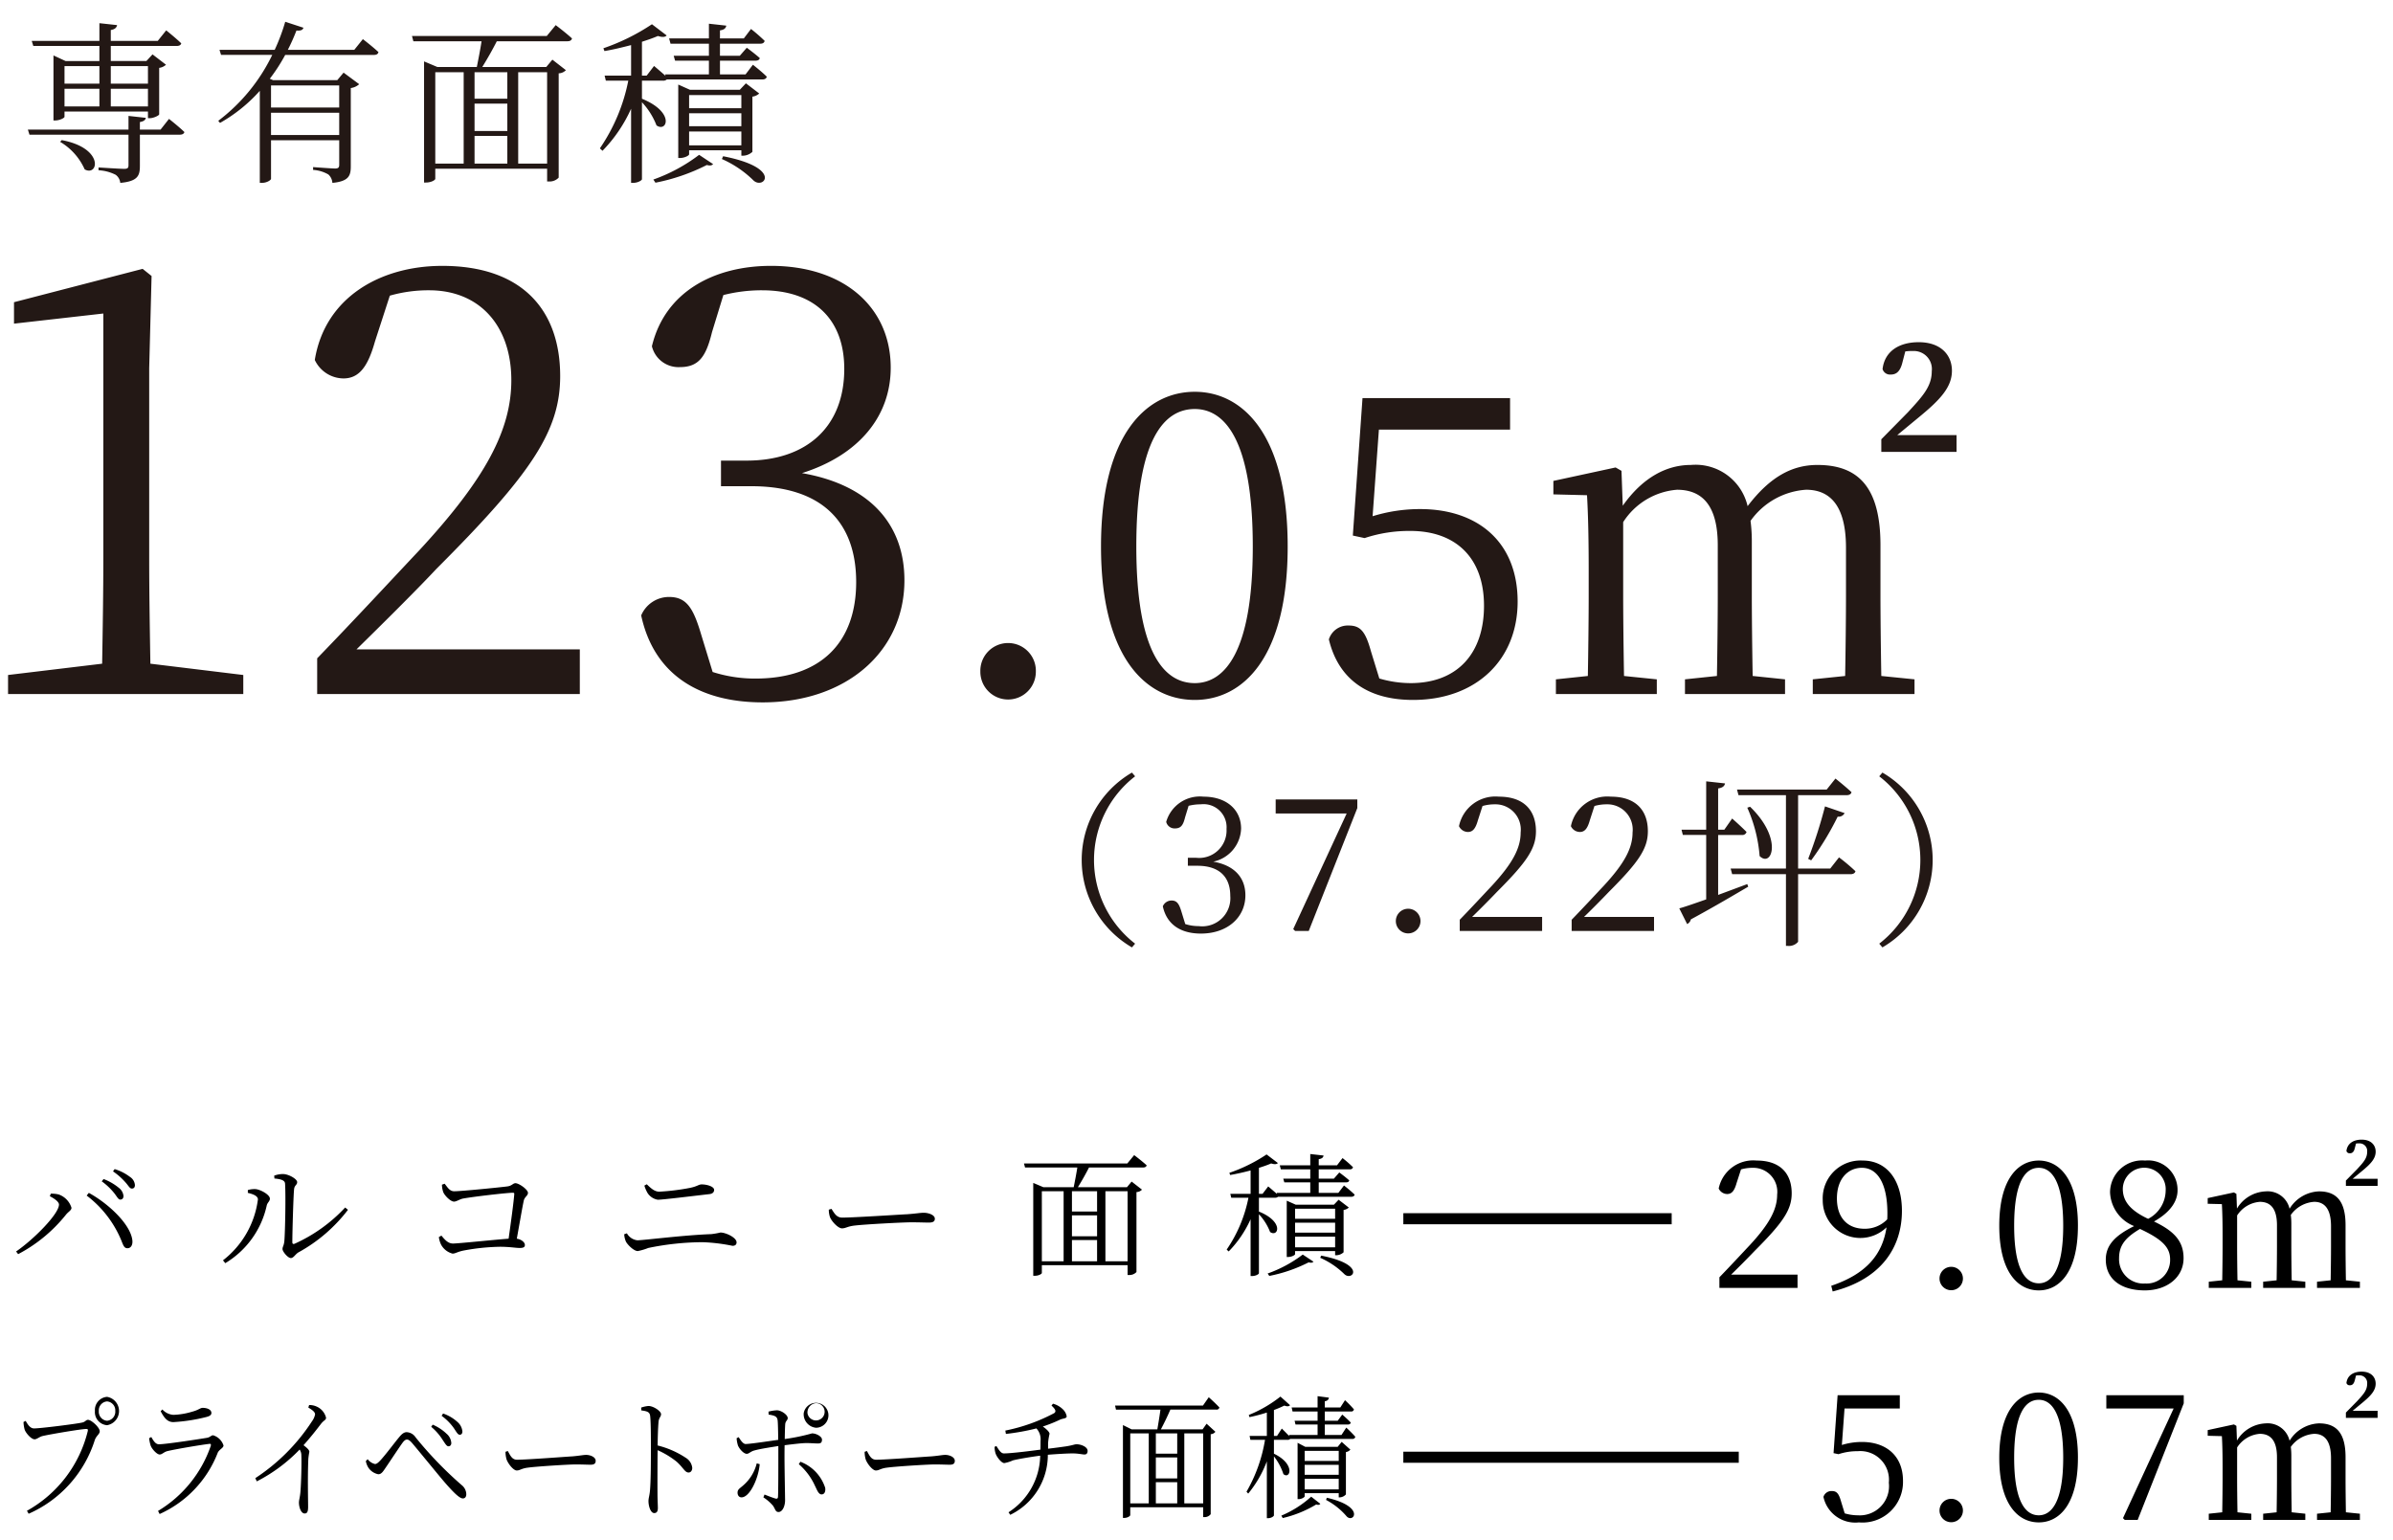 <svg xmlns="http://www.w3.org/2000/svg" viewBox="0 0 216 139"><defs><style>.cls-1{fill:#231815}</style></defs><g id="レイヤー_7" data-name="レイヤー 7"><path d="M4.499 107.985l.085-.23a2.663 2.663 0 01.716.072 1.841 1.841 0 011.152 1.201c0 .23-.266.34-.485.607a13.647 13.647 0 01-4.33 3.579l-.183-.243c1.566-1.068 3.87-3.384 3.87-4.234 0-.279-.51-.594-.825-.752zm7.012 4.695c-.303 0-.376-.243-.57-.728a9.749 9.749 0 00-3.118-4.027l.195-.243c1.722.934 3.76 2.814 3.93 4.282.048.45-.158.716-.437.716zm-1.201-4.974a5.697 5.697 0 00-1.128-1.067l.17-.206a4.876 4.876 0 011.382.8 1.057 1.057 0 01.413.728c0 .206-.109.327-.292.327-.181 0-.302-.278-.545-.582zm1.006-.982a5.933 5.933 0 00-1.115-.983l.146-.206a4.38 4.38 0 011.382.703.96.96 0 01.449.74c0 .207-.097.316-.279.316-.194 0-.315-.28-.583-.57zM22.371 107.682v-.255a2.054 2.054 0 01.704-.084c.425.036 1.286.497 1.286.86 0 .255-.23.34-.29.644a8.088 8.088 0 01-3.737 5.18l-.207-.256a8.294 8.294 0 003.154-5.495c0-.376-.618-.521-.91-.594zm2.378-1.553a2.217 2.217 0 01.8-.146c.486 0 1.274.437 1.274.729 0 .267-.242.267-.278.642-.062.558-.158 3.858-.158 4.768 0 .17.073.194.194.157a14.146 14.146 0 004.573-3.275l.255.207a14.208 14.208 0 01-4.476 3.845c-.28.17-.437.51-.68.51-.267 0-.752-.583-.752-.813s.134-.291.17-.776c.06-.692.134-3.956.06-5.12-.011-.303-.338-.413-.958-.473zM40.135 106.857c.242.291.436.68.861.68.618 0 4.04-.34 4.791-.437.425-.05.51-.291.74-.291.316 0 1.128.57 1.128.873 0 .255-.302.364-.376.691-.12.534-.376 2.038-.63 3.445.4.06.728.316.728.57 0 .195-.134.267-.474.267-.364 0-.885-.108-1.795-.108a19.319 19.319 0 00-3.19.327c-.644.121-.8.291-1.067.291a1.64 1.64 0 01-1.032-.8 2.18 2.18 0 01-.206-.692l.23-.134c.267.315.57.716 1.044.716.472 0 3.687-.339 5.022-.437.206-1.455.461-3.323.509-4.014.013-.098-.024-.134-.121-.134-.522 0-3.676.364-4.537.533-.279.062-.558.268-.777.268-.327 0-.885-.582-.982-.886a2.164 2.164 0 01-.11-.643zM56.344 111.418l.242-.085a1.244 1.244 0 00.946.63c.534 0 4.246-.472 6.672-.557a6.99 6.99 0 00.825-.145c.497 0 1.456.46 1.456.885 0 .207-.133.316-.364.316a16.08 16.08 0 00-2.693-.328 24.599 24.599 0 00-4.913.521 5.276 5.276 0 01-.946.28c-.364 0-.934-.582-1.068-.85a1.838 1.838 0 01-.157-.667zm7.715-3.627c-1.99.23-4.246.51-4.683.51a1.367 1.367 0 01-.91-.582 3.163 3.163 0 01-.303-.692l.219-.122c.46.461.764.668 1.128.668a20.163 20.163 0 002.765-.34c.704-.145.777-.315 1.068-.315.449 0 1.116.182 1.116.497 0 .194-.133.34-.4.376zM75.053 109.126c.266.412.46.788.97.788 1.08 0 5.326-.28 5.883-.304.814-.06 1.153-.132 1.468-.132.461 0 1.007.206 1.007.533 0 .219-.121.352-.533.352-.425 0-.85-.024-1.59-.024-.764 0-4.172.182-5.082.29-.692.073-.825.256-1.177.256-.34 0-.91-.595-1.08-1.007a2.138 2.138 0 01-.108-.68zM102.375 104.273s.691.522 1.128.922c-.036.133-.146.195-.315.195h-4.89a24.404 24.404 0 01-1.006 1.783h4.428l.425-.51.933.728a.704.704 0 01-.497.218v7.218a.859.859 0 01-.68.267h-.12v-.886h-7.74v.704c0 .072-.255.255-.655.255h-.121v-8.383l.921.389h2.73c.097-.486.242-1.214.327-1.783h-4.719l-.096-.365h9.328zm-8.334 9.583h1.965v-6.32H94.04zm4.985-6.32h-2.268v1.832h2.268zm0 2.172h-2.268v1.893h2.268zm-2.268 4.148h2.268v-1.917h-2.268zm3.02-6.32v6.32h2.002v-6.32zM121.313 107.015s.607.473.96.825c-.025.133-.146.194-.304.194h-6.612a.372.372 0 01-.266.085h-1.456v1.25c2.317.945 1.722 2.353 1.007 1.843a4.983 4.983 0 00-1.007-1.602v5.327c0 .072-.267.253-.631.253h-.121v-5.13a10.034 10.034 0 01-1.978 2.91l-.181-.17a12.532 12.532 0 001.965-4.68h-1.553l-.085-.353h1.832v-2.11a21.05 21.05 0 01-1.844.411l-.073-.194a14.436 14.436 0 003.36-1.661l1.02.776c-.11.121-.304.133-.607.036-.303.134-.691.267-1.104.4v2.342h.328l.509-.667s.449.376.8.691l-.036-.11h3.033v-.946h-2.341l-.097-.339h2.438v-.836h-2.657l-.096-.365h2.753v-1.02l1.2.135c-.024.17-.145.29-.436.327v.558h1.65l.498-.655a11.162 11.162 0 01.946.825c-.037.133-.134.195-.304.195h-2.79v.836h1.371l.486-.558s.546.4.897.716c-.024.134-.145.181-.315.181h-2.439v.947h1.772zm-6.89 7.945a11.578 11.578 0 003.167-1.71l.97.643c-.097.097-.206.122-.437.06a13.502 13.502 0 01-3.554 1.226zm6.09-1.65v-.375h-3.615v.279c0 .085-.315.255-.63.255h-.122v-5.083l.813.363h3.445l.424-.448.922.703a.853.853 0 01-.473.219v3.821a.996.996 0 01-.642.267zm-3.615-4.197v.91h3.615v-.91zm3.615 1.262h-3.615v.897h3.615zm0 2.22v-.958h-3.615v.958zm-1.261.752c4.173.813 2.802 2.342 2.099 1.675a7.32 7.32 0 00-2.184-1.48zM3.081 128.945c.578 0 3.858-.413 4.354-.534.267-.06.33-.242.504-.242.31 0 1.063.691 1.063 1.031 0 .267-.299.388-.443.788a10.839 10.839 0 01-5.973 6.66l-.154-.267a11.306 11.306 0 005.487-7.18c.041-.183-.02-.208-.124-.208-.453 0-3.383.498-3.97.644-.279.072-.496.29-.702.29-.31 0-.795-.57-.897-.873a2.921 2.921 0 01-.104-.692l.196-.096c.175.303.392.68.763.68zm5.487-1.577a1.19 1.19 0 011.094-1.273 1.298 1.298 0 010 2.56 1.188 1.188 0 01-1.094-1.287zm.352 0a.817.817 0 00.742.886.817.817 0 00.743-.886.808.808 0 00-.743-.861.808.808 0 00-.742.861zM13.46 129.83l.196-.108c.217.376.392.654.692.654.608 0 3.61-.461 4.332-.582.289-.048.382-.23.556-.23a1.414 1.414 0 01.939.921c0 .23-.403.365-.526.667a10.023 10.023 0 01-5.24 5.52l-.144-.278a11.036 11.036 0 004.755-5.86c.042-.145.01-.219-.123-.194-.836.098-3.095.485-3.796.655-.32.085-.465.304-.692.304-.248 0-.7-.498-.804-.79a3.371 3.371 0 01-.145-.679zm5.168-1.916a15.746 15.746 0 01-2.97.461c-.527 0-.816-.34-1.156-.982l.154-.159a1.486 1.486 0 00.99.486 6.453 6.453 0 001.682-.28c.609-.157.743-.351.96-.351.444 0 .794.17.794.46 0 .17-.124.28-.454.365zM27.903 126.834a1.593 1.593 0 01.67.134 1.493 1.493 0 01.857 1.007c0 .23-.186.206-.465.57-.381.497-.887 1.152-1.568 1.916.29.219.527.425.527.595a6.222 6.222 0 00-.093.63c-.072 1.76-.02 3.616-.02 4.343 0 .45-.094.595-.31.595-.34 0-.517-.583-.517-.982 0-.22.083-.461.124-.862.083-.825.124-2.851.093-3.397a.932.932 0 00-.154-.533 14.508 14.508 0 01-3.868 2.875l-.134-.291a17.574 17.574 0 005.116-5.132 1.589 1.589 0 00.278-.618c0-.195-.175-.365-.608-.62zM33.021 131.893l.165-.17a1.169 1.169 0 00.66.436c.145 0 .279-.108.486-.327.475-.51 1.35-1.686 1.701-2.099.217-.266.424-.449.671-.449a1.022 1.022 0 01.815.474 34.288 34.288 0 004.157 4.306 1.077 1.077 0 01.413.825c0 .23-.114.376-.31.376-.289 0-.795-.497-1.485-1.274-.65-.74-2.321-2.814-3.105-3.736-.196-.218-.32-.303-.454-.303-.113 0-.227.06-.392.278-.32.438-1.124 1.663-1.506 2.221-.258.376-.402.631-.69.631a1.4 1.4 0 01-.888-.583 1.694 1.694 0 01-.238-.606zm6.932-1.916a4.994 4.994 0 00-1.031-1.177l.134-.195a4.183 4.183 0 011.258.826 1.196 1.196 0 01.423.848c-.01.182-.113.28-.258.28-.165 0-.298-.244-.526-.582zm1.022-1.044a4.797 4.797 0 00-1.115-1.128l.134-.206a3.68 3.68 0 011.27.74 1.292 1.292 0 01.474.885c0 .17-.083.292-.237.292-.176 0-.29-.232-.526-.583zM45.835 130.983c.227.413.392.788.825.788.918 0 4.529-.279 5.003-.303.692-.06.98-.133 1.248-.133.392 0 .857.206.857.533 0 .219-.104.353-.455.353-.36 0-.721-.025-1.351-.025-.65 0-3.548.182-4.321.291-.59.073-.703.255-1.001.255-.29 0-.774-.595-.918-1.007a2.476 2.476 0 01-.093-.68zM57.874 127.064a2.764 2.764 0 01.66-.145c.434 0 1.135.46 1.135.74 0 .242-.186.291-.227.692-.051.582-.072 1.467-.083 2.134a8.106 8.106 0 012.548 1.117 1.205 1.205 0 01.578.91c0 .206-.113.412-.33.412-.34 0-.454-.412-1.073-.97a7.717 7.717 0 00-1.723-1.044c-.01.837-.02 2.826-.01 4.112.01.535.032.898.032 1.104 0 .315-.104.46-.33.46-.341 0-.517-.666-.517-1.078 0-.267.093-.486.135-.947.082-.897.082-2.886.082-3.808 0-.97 0-2.293-.062-2.9-.03-.388-.257-.46-.804-.534zM69.368 127.429a3.614 3.614 0 01.774-.121c.422.024.96.423.96.703 0 .218-.207.243-.228.582-.02.292-.03.776-.04 1.31a18.224 18.224 0 002.464-.51c.382 0 .897.28.897.56 0 .266-.102.35-.36.35-.31 0-.599-.035-1.053-.035-.412 0-1.268.108-1.96.193-.01.4-.01.8-.01 1.104 0 .91.052 3.542.052 3.87 0 .522-.237 1.055-.588 1.055-.289 0-.279-.242-.505-.57a3.907 3.907 0 00-.867-.752l.103-.255c.34.134.732.291 1 .364.114.025.207.012.218-.158.03-.558.03-2.535.03-3.566v-1.019c-.67.11-1.578.242-2.114.388-.412.097-.516.315-.743.315-.227 0-.609-.351-.784-.739a2.746 2.746 0 01-.124-.668l.186-.097c.196.316.413.631.64.62.474-.013 2.156-.268 2.93-.377-.012-.74-.021-1.468-.053-1.747-.04-.376-.278-.449-.814-.534zm-.794 4.743c-.113 1.322-.908 2.996-1.64 2.996-.238 0-.36-.194-.36-.425 0-.303.205-.376.525-.667a3.84 3.84 0 001.207-1.977zm3.672-.219a3.741 3.741 0 012.238 2.354c.052.34-.072.594-.319.594-.289 0-.413-.4-.61-.789a5.62 5.62 0 00-1.453-1.94zm.299-4.379a1.124 1.124 0 111.114 1.31 1.227 1.227 0 01-1.114-1.31zm.34 0a.78.78 0 10.774-.91.841.841 0 00-.773.91zM78.251 130.983c.227.413.392.788.825.788.918 0 4.529-.279 5.003-.303.692-.06.98-.133 1.248-.133.392 0 .857.206.857.533 0 .219-.104.353-.454.353-.362 0-.722-.025-1.352-.025-.65 0-3.548.182-4.321.291-.59.073-.702.255-1.001.255-.29 0-.774-.595-.918-1.007a2.477 2.477 0 01-.093-.68zM95.046 126.713a2.022 2.022 0 01.855.473 1.17 1.17 0 01.382.668c0 .206-.33.181-.577.29a13.624 13.624 0 01-1.578.631c.31.206.608.497.608.656a5.64 5.64 0 00-.133.837v.508c.638-.072 1.33-.17 1.66-.217.65-.11.721-.183.918-.183.413 0 .99.243.99.595 0 .194-.072.328-.29.328-.174 0-.556-.098-1.071-.098-.454 0-1.486.06-2.229.121a6.004 6.004 0 01-3.393 5.423l-.155-.23a6.177 6.177 0 002.858-5.108c-.805.098-2.074.316-2.466.425a3.189 3.189 0 01-.774.243c-.257 0-.67-.534-.784-.861a2 2 0 01-.093-.608l.165-.072c.228.364.414.667.671.667.67 0 2.465-.23 3.301-.34.01-.255.01-.508.01-.776a1.433 1.433 0 00-.371-1.14 20.56 20.56 0 01-2.754.497l-.052-.303a16.049 16.049 0 004.415-1.576c.175-.134.154-.316-.248-.68zM109.107 126.13s.588.522.96.923a.243.243 0 01-.27.194h-4.155a25.503 25.503 0 01-.857 1.783h3.765l.361-.51.794.728a.566.566 0 01-.423.219v7.218a.686.686 0 01-.577.266h-.103v-.886h-6.581v.705c0 .072-.217.254-.557.254h-.104v-8.382l.785.388h2.32c.083-.485.207-1.214.28-1.783h-4.014l-.083-.364h7.933zm-7.086 9.584h1.67v-6.32h-1.67zm4.239-6.32h-1.929v1.832h1.929zm0 2.171h-1.929v1.893h1.929zm-1.929 4.149h1.929v-1.917h-1.929zm2.568-6.32v6.32h1.703v-6.32zM121.519 128.872s.515.474.814.825a.232.232 0 01-.258.195h-5.62a.29.29 0 01-.228.085h-1.238v1.249c1.97.946 1.465 2.353.856 1.843a5.178 5.178 0 00-.856-1.601v5.326c0 .072-.227.254-.537.254h-.102v-5.131a10.29 10.29 0 01-1.682 2.911l-.154-.17a13.806 13.806 0 001.67-4.681h-1.32l-.072-.353h1.558v-2.11a15.639 15.639 0 01-1.569.412l-.061-.195a11.65 11.65 0 002.857-1.66l.866.776c-.092.12-.257.133-.515.036a9.501 9.501 0 01-.939.4v2.341h.279l.433-.667s.381.376.68.691l-.03-.109h2.579v-.946h-1.992l-.083-.34h2.075v-.836h-2.26l-.082-.364h2.342v-1.02l1.02.134c-.02.17-.124.291-.37.327v.559h1.402l.423-.656a10.013 10.013 0 01.804.826.231.231 0 01-.258.194h-2.372v.837h1.166l.412-.559s.464.4.764.716c-.02.134-.124.182-.269.182h-2.073v.946h1.506zm-5.86 7.945a9.48 9.48 0 002.693-1.71l.825.643c-.082.098-.175.122-.371.06a10.387 10.387 0 01-3.023 1.226zm5.179-1.649v-.376h-3.074v.28c0 .084-.269.254-.536.254h-.104v-5.083l.691.363h2.93l.36-.448.785.703a.69.69 0 01-.403.22v3.82a.797.797 0 01-.547.267zm-3.074-4.197v.91h3.074v-.91zm3.074 1.261h-3.074v.898h3.074zm0 2.22v-.958h-3.074v.958zm-1.073.752c3.548.814 2.382 2.342 1.784 1.675a6.293 6.293 0 00-1.857-1.48z"/><g><path d="M162.251 115.063v1.199h-7.052v-.96c.991-1.023 1.983-2.095 2.75-2.91 1.76-1.903 2.463-3.214 2.463-4.558a2.167 2.167 0 00-2.207-2.414 3.76 3.76 0 00-1.055.143l-.4 1.232c-.191.687-.432.991-.848.991a.859.859 0 01-.767-.495 3.179 3.179 0 013.423-2.527c2.158 0 3.166 1.199 3.166 2.959 0 1.47-.768 2.622-3.326 5.18a85.446 85.446 0 01-2.143 2.16zM165.294 116.07c3.134-1.055 4.621-2.799 4.99-5.277a3.393 3.393 0 01-5.758-2.479 3.413 3.413 0 013.598-3.55c2.175 0 3.55 1.743 3.55 4.542 0 3.294-1.87 6.173-6.252 7.276zm5.053-5.997c.016-.176.016-.351.016-.544 0-2.799-.96-4.11-2.302-4.11-1.216 0-2.255.944-2.255 2.768 0 1.854 1.071 2.734 2.478 2.734a2.8 2.8 0 002.063-.848zM175.068 115.414a1.056 1.056 0 112.112 0 1.056 1.056 0 11-2.112 0zM187.56 110.648c0 4.27-1.726 5.837-3.533 5.837-1.823 0-3.566-1.567-3.566-5.837 0-4.285 1.743-5.884 3.566-5.884 1.807 0 3.534 1.6 3.534 5.884zm-3.533 5.198c1.12 0 2.206-1.152 2.206-5.198 0-4.093-1.087-5.228-2.206-5.228-1.151 0-2.222 1.12-2.222 5.228 0 4.063 1.071 5.198 2.222 5.198zM197.096 113.575c0 1.728-1.487 2.91-3.502 2.91-2.11 0-3.518-.99-3.518-2.782 0-1.327.88-2.19 2.559-3.022a3.42 3.42 0 01-2.175-3.054 2.9 2.9 0 013.166-2.863 2.656 2.656 0 012.927 2.686c0 .88-.512 1.904-2.127 2.815 1.854.88 2.67 1.807 2.67 3.31zm-1.215.112c0-1.055-.656-1.79-2.719-2.75-1.264.751-1.887 1.439-1.887 2.638a2.192 2.192 0 002.351 2.287 2.113 2.113 0 002.255-2.174zm-1.984-3.662a2.906 2.906 0 001.583-2.543 1.937 1.937 0 10-3.869-.175c0 .975.48 1.87 2.286 2.718zM211.717 112.504c0 .879.015 2.158.031 3.07l1.264.128v.56h-3.87v-.56l1.231-.128c.016-.912.032-2.191.032-3.07v-1.807c0-1.647-.64-2.207-1.52-2.207a2.81 2.81 0 00-2.11 1.184 6.263 6.263 0 01.048.799v2.031c0 .895.016 2.143.032 3.07l1.23.128v.56h-3.805v-.56l1.216-.128c.016-.912.031-2.175.031-3.07v-1.903c0-1.536-.607-2.11-1.55-2.11a2.681 2.681 0 00-2.047 1.23v2.783c0 .863.015 2.143.032 3.07l1.247.128v.56h-3.838v-.56l1.215-.128c.017-.927.032-2.207.032-3.07v-.912c0-1.12-.015-2.063-.063-2.894l-1.28-.032v-.512l2.367-.511.223.128.05 1.327a3.174 3.174 0 012.589-1.551 2.031 2.031 0 012.16 1.566 3.26 3.26 0 012.653-1.566c1.583 0 2.4.879 2.4 3.054zm2.893-6.093v.64h-2.862v-.48l1.008-1.023c.575-.624.911-.991.911-1.568a.686.686 0 00-.72-.767 1.769 1.769 0 00-.287.016l-.112.431c-.096.385-.272.448-.448.448a.293.293 0 01-.304-.208c.08-.687.64-1.023 1.376-1.023.83 0 1.263.48 1.263 1.088 0 .623-.448 1.103-1.247 1.759l-.832.687zM166.253 130.44a6.106 6.106 0 011.808-.272c2.207 0 3.71 1.264 3.71 3.518a3.66 3.66 0 01-3.983 3.742 2.939 2.939 0 01-3.198-2.303.753.753 0 01.752-.527c.447 0 .64.223.848.975l.319 1.04a4.23 4.23 0 001.183.175 2.638 2.638 0 002.8-2.942 2.586 2.586 0 00-2.8-2.846 5.355 5.355 0 00-1.743.271l-.447-.095.367-5.23h5.613v1.2h-4.989zM175.068 136.356a1.056 1.056 0 112.112 0 1.056 1.056 0 01-2.112 0zM187.56 131.59c0 4.271-1.726 5.838-3.533 5.838-1.823 0-3.566-1.567-3.566-5.837 0-4.285 1.743-5.885 3.566-5.885 1.807 0 3.534 1.6 3.534 5.885zm-3.533 5.198c1.12 0 2.206-1.151 2.206-5.197 0-4.094-1.087-5.229-2.206-5.229-1.151 0-2.222 1.12-2.222 5.229 0 4.062 1.071 5.197 2.222 5.197zM197.112 125.946v.736l-4.158 10.522h-1.167l-.16-.16 4.573-9.898h-6.076v-1.2zM211.717 133.446c0 .88.015 2.16.031 3.07l1.264.129v.56h-3.87v-.56l1.231-.128c.016-.912.032-2.19.032-3.07v-1.808c0-1.647-.64-2.206-1.52-2.206a2.811 2.811 0 00-2.11 1.182 6.28 6.28 0 01.048.8v2.031c0 .896.016 2.143.032 3.07l1.23.129v.56h-3.805v-.56l1.216-.128c.016-.912.031-2.175.031-3.07v-1.904c0-1.535-.607-2.11-1.55-2.11a2.678 2.678 0 00-2.047 1.231v2.782c0 .864.015 2.143.032 3.07l1.247.129v.56h-3.838v-.56l1.215-.128c.017-.928.032-2.207.032-3.07v-.912c0-1.12-.015-2.063-.063-2.894l-1.28-.033v-.511l2.367-.512.223.128.05 1.327a3.176 3.176 0 012.589-1.55 2.031 2.031 0 012.16 1.566 3.26 3.26 0 012.653-1.567c1.583 0 2.4.88 2.4 3.054zm2.893-6.092v.64h-2.862v-.48l1.008-1.024c.575-.624.911-.992.911-1.567a.686.686 0 00-.72-.768 1.769 1.769 0 00-.287.016l-.112.433c-.096.382-.272.447-.448.447a.294.294 0 01-.304-.208c.08-.688.64-1.024 1.376-1.024.83 0 1.263.48 1.263 1.088 0 .623-.448 1.103-1.247 1.759l-.832.688z"/></g><g><path class="cls-1" d="M102.172 69.741l.287.337a9.545 9.545 0 000 15.108l-.287.336a9.132 9.132 0 010-15.78zM106.967 73.787c-.168.692-.37.995-.91.995a.773.773 0 01-.792-.59 3.161 3.161 0 013.372-2.276c2.073 0 3.388 1.18 3.388 2.883a3.158 3.158 0 01-2.512 2.984c1.94.338 2.9 1.468 2.9 3.035 0 2.007-1.636 3.457-4.013 3.457-1.736 0-3.068-.742-3.44-2.462a.854.854 0 01.793-.522c.506 0 .691.337.911 1.08l.32 1.044a3.94 3.94 0 001.214.186 2.537 2.537 0 002.85-2.732c0-1.703-.979-2.715-2.968-2.715h-.86v-.724h.725a2.475 2.475 0 002.765-2.597 2.078 2.078 0 00-2.326-2.226 4.4 4.4 0 00-1.097.135zM122.516 72.169v.775l-4.384 11.095h-1.23l-.17-.169 4.823-10.436h-6.408v-1.265zM125.992 83.146a1.113 1.113 0 112.226 0 1.113 1.113 0 01-2.226 0zM139.196 82.774v1.265h-7.435v-1.012c1.046-1.079 2.09-2.209 2.9-3.068 1.855-2.007 2.597-3.39 2.597-4.806a2.285 2.285 0 00-2.327-2.546 3.985 3.985 0 00-1.114.152l-.42 1.299c-.203.724-.456 1.045-.894 1.045a.906.906 0 01-.81-.523 3.35 3.35 0 013.609-2.664c2.276 0 3.338 1.265 3.338 3.12 0 1.55-.809 2.765-3.507 5.462a87.729 87.729 0 01-2.259 2.276zM149.299 82.774v1.265h-7.436v-1.012c1.046-1.079 2.091-2.209 2.9-3.068 1.855-2.007 2.597-3.39 2.597-4.806a2.285 2.285 0 00-2.327-2.546 3.985 3.985 0 00-1.113.152l-.421 1.299c-.202.724-.455 1.045-.894 1.045a.906.906 0 01-.81-.523 3.35 3.35 0 013.61-2.664c2.276 0 3.337 1.265 3.337 3.12 0 1.55-.808 2.765-3.507 5.462a87.729 87.729 0 01-2.258 2.276zM155.085 80.785c.826-.304 1.72-.64 2.63-.978l.085.236c-1.214.708-2.934 1.736-5.177 2.951a.619.619 0 01-.337.421l-.708-1.416c.506-.135 1.365-.438 2.428-.81v-5.817h-2.107l-.119-.472h2.226v-4.367l1.703.186c-.05.22-.185.387-.624.455V74.9h.557l.708-1.011s.826.725 1.299 1.214a.384.384 0 01-.422.27h-2.142zm10.91-3.39a17.304 17.304 0 011.483 1.249c-.034.185-.22.27-.438.27h-4.738v6.103a1.08 1.08 0 01-.928.37h-.168v-6.474h-4.856l-.135-.506h4.991v-6.626h-4.283l-.135-.506h8.094l.792-.995s.893.708 1.45 1.232c-.05.185-.202.27-.455.27h-4.367v6.625h2.9zm-8.026-4.569c3 2.9 1.955 5.53.86 4.451a13.221 13.221 0 00-1.113-4.366zm5.243 4.704a42.456 42.456 0 001.518-4.737l1.77.606a.6.6 0 01-.624.32 26.063 26.063 0 01-2.394 3.947zM169.913 69.741a9.131 9.131 0 010 15.781l-.286-.336a9.546 9.546 0 000-15.108z"/><g><path class="cls-1" d="M21.96 60.932v1.72H.727v-1.72l8.493-1.02c.053-3.226.107-6.398.107-9.57v-22.04l-8.063.914V27.28l11.611-3.01.807.645-.215 8.332v17.095c0 3.172.054 6.344.107 9.57zM52.336 58.62v4.032H28.629v-3.225c3.333-3.44 6.666-7.042 9.247-9.783 5.913-6.398 8.278-10.806 8.278-15.322 0-4.838-2.796-8.117-7.419-8.117a12.684 12.684 0 00-3.548.484l-1.343 4.14c-.646 2.31-1.451 3.332-2.849 3.332a2.89 2.89 0 01-2.581-1.666c.914-5.644 5.913-8.494 11.504-8.494 7.258 0 10.645 4.032 10.645 9.945 0 4.946-2.581 8.817-11.182 17.417-1.505 1.614-4.247 4.355-7.203 7.257zM64.272 29.969c-.538 2.203-1.182 3.17-2.903 3.17a2.469 2.469 0 01-2.526-1.88C60.025 26.313 64.487 24 69.593 24c6.613 0 10.806 3.764 10.806 9.192 0 4.409-2.903 7.903-8.01 9.516 6.182 1.075 9.247 4.677 9.247 9.676 0 6.397-5.215 11.02-12.794 11.02-5.537 0-9.784-2.365-10.967-7.848a2.725 2.725 0 012.526-1.667c1.614 0 2.204 1.075 2.904 3.44l1.021 3.333a12.541 12.541 0 003.87.592c5.967 0 9.085-3.333 9.085-8.71 0-5.429-3.118-8.653-9.46-8.653h-2.742V41.58h2.312c5.375 0 8.815-3.01 8.815-8.28 0-4.46-2.687-7.095-7.418-7.095a14.042 14.042 0 00-3.494.43zM88.49 60.64a2.506 2.506 0 115.009 0 2.505 2.505 0 11-5.01 0zM116.23 49.332c0 10.133-4.098 13.852-8.386 13.852-4.326 0-8.463-3.72-8.463-13.852 0-10.17 4.137-13.965 8.463-13.965 4.288 0 8.386 3.795 8.386 13.965zm-8.386 12.334c2.656 0 5.236-2.732 5.236-12.334 0-9.715-2.58-12.41-5.236-12.41-2.733 0-5.276 2.658-5.276 12.41 0 9.64 2.543 12.334 5.276 12.334zM123.896 46.6a14.482 14.482 0 014.288-.645c5.236 0 8.803 2.998 8.803 8.349 0 5.237-3.718 8.88-9.449 8.88-4.022 0-6.717-1.822-7.59-5.465a1.787 1.787 0 011.784-1.252c1.063 0 1.518.531 2.011 2.314l.759 2.467a10.072 10.072 0 002.809.418c4.288 0 6.64-2.732 6.64-6.982 0-4.403-2.618-6.755-6.64-6.755a12.75 12.75 0 00-4.137.644l-1.063-.227.873-12.41h13.32v2.846h-11.84zM169.737 53.734c0 2.087.038 5.123.076 7.287l2.998.303v1.328h-9.183v-1.328l2.922-.303c.038-2.164.075-5.2.075-7.287v-4.288c0-3.909-1.518-5.237-3.605-5.237a6.679 6.679 0 00-5.01 2.809 14.518 14.518 0 01.115 1.897v4.82c0 2.124.038 5.084.076 7.285l2.922.304v1.328h-9.032v-1.328l2.885-.303c.038-2.164.075-5.162.075-7.287V49.22c0-3.644-1.442-5.01-3.68-5.01a6.363 6.363 0 00-4.858 2.923v6.602c0 2.05.038 5.085.076 7.287l2.96.303v1.328h-9.108v-1.328l2.884-.303c.038-2.202.076-5.238.076-7.287v-2.163c0-2.656-.038-4.895-.152-6.868l-3.036-.076v-1.215l5.617-1.214.531.304.114 3.15c1.82-2.58 3.984-3.681 6.147-3.681a4.82 4.82 0 015.123 3.718c2.05-2.694 4.06-3.718 6.3-3.718 3.757 0 5.692 2.087 5.692 7.248zm6.868-14.458v1.518h-6.792v-1.139l2.391-2.428c1.366-1.48 2.163-2.353 2.163-3.72a1.628 1.628 0 00-1.708-1.82 4.104 4.104 0 00-.682.038l-.266 1.024c-.229.91-.646 1.063-1.063 1.063a.698.698 0 01-.721-.494c.19-1.631 1.518-2.428 3.263-2.428 1.974 0 2.998 1.137 2.998 2.58 0 1.48-1.062 2.618-2.96 4.175l-1.973 1.631z"/></g><g><path class="cls-1" d="M15.254 10.732s.87.681 1.392 1.188c-.047.158-.19.237-.412.237h-3.607v2.817c0 .87-.174 1.392-1.772 1.535a1.023 1.023 0 00-.412-.729 3.824 3.824 0 00-1.55-.41v-.254s1.93.126 2.31.126c.317 0 .396-.079.396-.332v-2.753h-8.94l-.143-.459h9.083v-1.234l1.566.174c-.048.206-.19.316-.538.38v.68h1.867zm-12.39-7.04h6.108V2.093l1.598.174c-.048.221-.19.38-.57.443v.98h4.241l.76-.949s.838.664 1.36 1.171c-.047.174-.206.237-.426.237H10v1.36h3.213l.554-.6 1.217.934a1.119 1.119 0 01-.616.284v4.193c-.016.112-.507.349-.854.349h-.159v-.602H5.823v.475c0 .11-.443.332-.839.332h-.158v-5.87l1.092.506h3.054V4.15H3.007zm2.706 8.955c3.876.728 3.307 3.324 2.073 2.643a5.46 5.46 0 00-2.215-2.484zm.253-6.677v1.583h3.149V5.97zm0 3.64h3.149V8.011H5.823zM10 5.97v1.583h3.355V5.97zm3.355 3.64V8.011H10v1.597zM32.754 3.533s.87.665 1.408 1.171c-.047.174-.174.253-.395.253h-8.023a15.987 15.987 0 01-1.392 2.152l.3.127h5.791l.57-.68L32.423 7.6a1.417 1.417 0 01-.76.348v7.057c0 .839-.158 1.361-1.661 1.504a1.119 1.119 0 00-.364-.76 3.127 3.127 0 00-1.377-.411v-.254s1.662.127 1.994.127c.3 0 .364-.11.364-.348v-2.2h-6.155v3.482c0 .094-.349.364-.839.364h-.174V8.2a14.11 14.11 0 01-3.592 2.896l-.158-.19a16.357 16.357 0 004.873-5.95h-4.62l-.142-.459h4.984a17.733 17.733 0 00.95-2.531l1.645.538c-.064.19-.205.285-.633.253a18.367 18.367 0 01-.776 1.74h5.998zm-8.291 4.178v1.993h6.155V7.711zm6.155 4.477v-2.01h-6.155v2.01zM50.16 2.268s.903.68 1.472 1.202c-.048.175-.19.254-.411.254h-6.377a31.446 31.446 0 01-1.314 2.325h5.776l.553-.664 1.22.949a.924.924 0 01-.65.285v9.415a1.12 1.12 0 01-.886.348h-.158v-1.155H39.29v.918c0 .094-.333.332-.854.332h-.159V5.543l1.202.506h3.561c.126-.633.316-1.582.427-2.325h-6.155l-.126-.476h12.168zm-10.87 12.5h2.563V6.523H39.29zm6.503-8.245h-2.959v2.39h2.959zm0 2.833h-2.959v2.47h2.959zm-2.959 5.412h2.959v-2.5h-2.959zm3.94-8.245v8.245h2.61V6.523zM67.96 5.844s.792.617 1.25 1.076c-.03.174-.189.253-.395.253h-8.624a.484.484 0 01-.347.11h-1.899v1.63c3.022 1.234 2.246 3.07 1.313 2.405a6.503 6.503 0 00-1.313-2.089v6.947c0 .095-.348.333-.823.333h-.158V9.815a13.096 13.096 0 01-2.58 3.797l-.237-.22a16.366 16.366 0 002.564-6.109h-2.025l-.112-.459h2.39V4.071c-.791.206-1.63.411-2.405.538l-.095-.253a18.848 18.848 0 004.383-2.168l1.329 1.013c-.143.158-.396.174-.791.047-.396.175-.902.349-1.44.522v3.054h.427l.665-.87s.585.49 1.044.902l-.048-.142h3.956V5.479h-3.053l-.127-.443h3.18V3.944h-3.465l-.127-.474h3.592V2.14l1.567.174c-.032.222-.19.38-.57.428v.728h2.153l.648-.855a14.497 14.497 0 011.234 1.076c-.047.174-.173.253-.395.253h-3.64v1.092h1.788l.633-.727s.712.522 1.171.933c-.031.174-.19.237-.411.237h-3.18v1.235h2.31zm-8.986 10.364a15.135 15.135 0 004.13-2.231l1.265.838c-.127.127-.268.159-.57.08a17.637 17.637 0 01-4.636 1.597zm7.943-2.152v-.49h-4.716v.364c0 .11-.411.332-.822.332h-.158v-6.63l1.06.474h4.493l.554-.585 1.203.918a1.132 1.132 0 01-.617.285v4.984a1.304 1.304 0 01-.839.348zM62.201 8.58v1.187h4.716V8.58zm4.716 1.646h-4.716v1.17h4.716zm0 2.895v-1.25h-4.716v1.25zm-1.646.982c5.444 1.06 3.656 3.053 2.738 2.183a9.528 9.528 0 00-2.849-1.93z"/></g></g><path d="M126.669 109.516h24.222v1h-24.222zM126.669 131.046h30.277v1h-30.277z"/></g></svg>